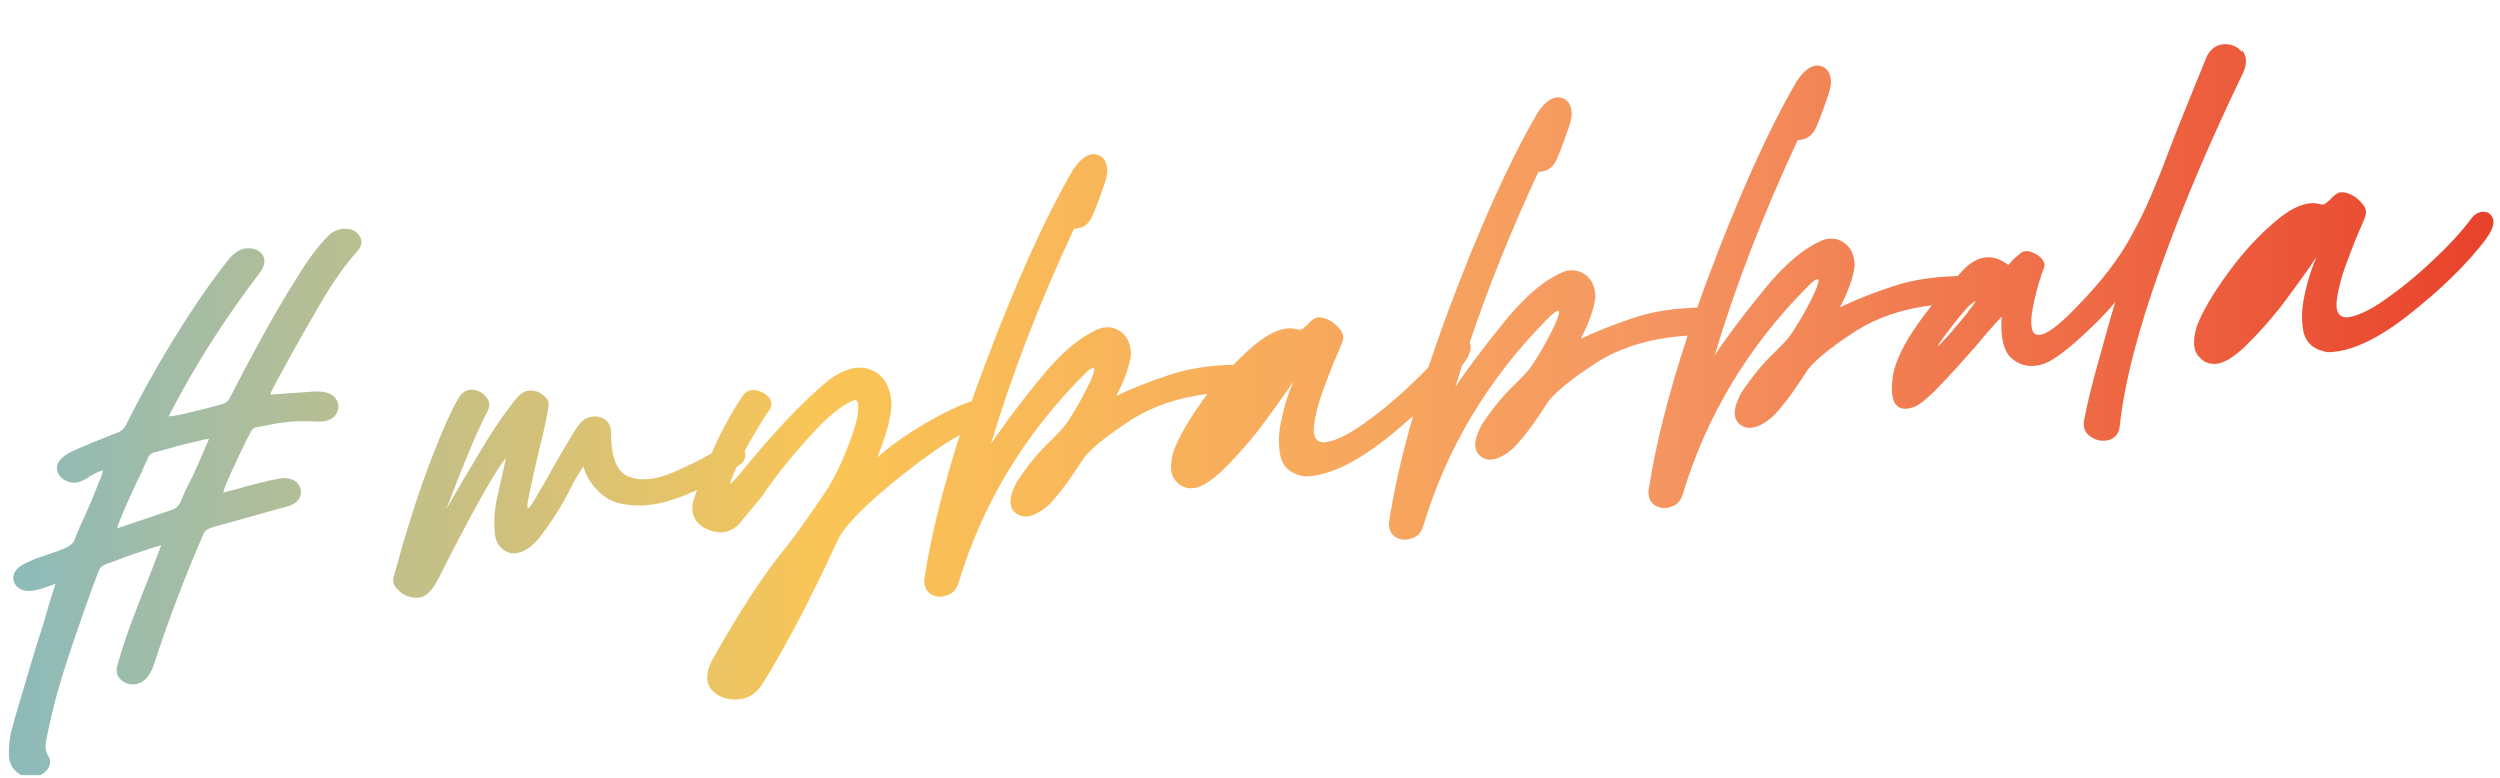 <?xml version="1.0" encoding="UTF-8"?>
<svg xmlns="http://www.w3.org/2000/svg" xmlns:xlink="http://www.w3.org/1999/xlink" id="Isolationsmodus" viewBox="0 0 229 71.26">
  <defs>
    <style>
      .cls-1 {
        fill: none;
      }

      .cls-2 {
        fill: url(#Unbenannter_Verlauf_31);
      }

      .cls-3 {
        clip-path: url(#clippath);
      }
    </style>
    <clipPath id="clippath">
      <path class="cls-1" d="M31.95,20.99c-.48-.11-.97,0-1.53.31-.85.7-1.95,2.06-3.18,4.07-1.28,2.02-2.5,4.12-3.63,6.24-1.18,2.13-1.99,3.76-2.54,4.8-.17.36-.44.56-.85.65-.29.08-.66.17-1.15.31-.7.17-1.4.34-2.1.51-.7.17-1.2.23-1.49.27.04-.05.03-.09.02-.13.04-.05.07-.14.1-.18,2.29-4.43,5.06-8.75,8.2-12.86.47-.65.53-1.17.27-1.6-.27-.43-.71-.63-1.35-.64-.59-.01-1.19.32-1.74.98-1.73,2.16-3.41,4.65-5.14,7.45-1.73,2.84-3.14,5.42-4.3,7.76-.17.36-.47.61-.92.75-1.29.5-2.62,1.04-3.95,1.63-.96.46-1.45.98-1.46,1.53.03.59.33.98.92,1.24h0c.54.27,1.2.15,1.91-.32.39-.26.87-.53,1.4-.68-.02.17-.14.57-.41,1.15-.22.62-.52,1.29-.81,2.01-.33.76-.63,1.43-.93,2.06-.23.58-.42,1.03-.52,1.29-.14.23-.45.48-.89.66-.44.18-.97.37-1.58.57-.9.28-1.66.59-2.34.97-.66.46-.89,1-.66,1.56.24.56.78.84,1.62.77.25-.03.54-.11.91-.2.32-.12.65-.21.93-.33.12-.06.24-.07.32-.12,0,.04-.15.52-.46,1.45-.32,1.14-.74,2.59-1.3,4.26-.51,1.71-.99,3.3-1.41,4.74-.45,1.5-.72,2.42-.83,2.89-.21.74-.28,1.56-.26,2.36.02.84.43,1.47,1.21,1.88.49.19.96.22,1.41.08.44-.18.79-.44,1-.8.21-.37.21-.71,0-1.06-.26-.39-.31-.85-.24-1.28.41-2.21,1.06-4.83,2.08-7.87.99-3,1.93-5.65,2.76-7.83.13-.31.36-.51.73-.64.45-.14.98-.33,1.5-.56,1.34-.46,2.48-.86,3.5-1.15-.26.67-.58,1.51-.93,2.44-.62,1.52-1.19,3.02-1.8,4.62-.57,1.59-1.03,2.96-1.32,4.06-.11.52.03.97.46,1.3.46.32.94.43,1.55.23.57-.2,1.05-.76,1.39-1.78,1.29-3.97,2.79-7.92,4.48-11.81.12-.35.4-.56.85-.7l7.04-1.96c.57-.2.91-.54,1.03-.93.11-.44.03-.81-.27-1.15-.3-.34-.78-.5-1.45-.46-.21.03-.58.11-1.2.23-.58.15-1.23.32-1.89.48-.69.21-1.27.37-1.76.47-.2.07-.36.13-.49.15-.01-.12.11-.48.34-1.02.27-.58.56-1.26.9-1.97s.64-1.35.91-1.89c.21-.37.31-.63.41-.77.1-.22.3-.33.55-.36.29-.04.62-.12.87-.15,1.48-.35,3.03-.46,4.61-.35.81.03,1.38-.17,1.7-.63.32-.5.35-.97.03-1.44-.27-.47-.94-.73-1.95-.69l-4.07.29c.03-.09.03-.13.06-.22.03-.09.1-.18.14-.27.27-.54.62-1.18,1-1.86,1-1.86,2.11-3.81,3.34-5.91,1.22-2.1,2.38-3.72,3.46-4.91.37-.43.45-.86.23-1.26-.17-.36-.5-.62-1.02-.76ZM17.53,43.84c-.38.72-.71,1.44-1,2.16-.17.36-.44.6-.88.74l-4.92,1.66c.11-.44.41-1.15.87-2.22.5-1.08.93-2.06,1.41-3.01h0c.19-.49.4-.89.53-1.16.03-.13.09-.27.21-.36.07-.09.19-.15.35-.21.37-.09.74-.17,1.23-.32.69-.21,1.39-.38,2.09-.55.74-.17,1.31-.33,1.73-.38-.49,1.16-1.02,2.41-1.62,3.67ZM205.35,4.74c-.44-.5-.98-.73-1.65-.69-.67.04-1.18.4-1.56,1.12-1.56,3.83-2.76,6.77-3.53,8.81-.57,1.55-1.13,2.89-1.62,4.05-.49,1.16-1.1,2.38-1.8,3.65-1.04,1.91-2.63,4.05-4.89,6.35-1.31,1.39-2.31,2.19-2.91,2.47-.64.29-1.07.22-1.21-.23-.14-.45-.17-1.04-.01-1.82.11-.82.32-1.56.52-2.31.24-.79.43-1.32.56-1.68.09-.27-.03-.55-.27-.81-.24-.27-.56-.44-.92-.57-.35-.13-.69-.09-.92.07-.35.25-.77.64-1.17,1.12-1.49-1.13-2.95-.91-4.36.7-.1.11-.19.21-.29.32-2.1.05-4.03.32-5.82.9-2.03.67-3.69,1.34-4.96,1.96.34-.64.64-1.31.9-2.01.25-.71.39-1.32.45-1.83-.02-.8-.26-1.45-.79-1.94-.57-.48-1.22-.61-1.96-.44-1.78.68-3.62,2.22-5.53,4.57-1.91,2.35-3.44,4.36-4.55,6.06,1.89-6.33,4.43-12.9,7.61-19.73.84-.02,1.39-.43,1.71-1.23.07-.14.13-.31.23-.54.29-.71.51-1.33.7-1.91.23-.54.34-1.06.41-1.49.02-.89-.31-1.44-.96-1.62-.7-.17-1.41.26-2.16,1.37-2.69,4.61-5.41,10.74-8.25,18.32-.31.83-.6,1.65-.88,2.45-2.06.05-3.96.33-5.72.9-2.03.67-3.69,1.34-4.96,1.96.34-.64.64-1.31.9-2.01.25-.71.39-1.32.45-1.83-.01-.8-.26-1.45-.79-1.93-.57-.48-1.22-.61-1.96-.44-1.78.68-3.62,2.22-5.53,4.57-1.91,2.35-3.44,4.36-4.55,6.06.2-.67.41-1.34.62-2.01.05-.07.11-.13.17-.2.51-.7.69-1.27.6-1.68-.02-.07-.05-.13-.08-.19,1.7-5.06,3.8-10.27,6.3-15.64.84-.02,1.39-.43,1.71-1.23.07-.14.13-.31.23-.54.29-.71.51-1.33.7-1.91.23-.54.34-1.06.41-1.49.02-.89-.3-1.44-.96-1.62-.7-.17-1.41.26-2.16,1.37-2.69,4.61-5.41,10.74-8.25,18.32-.64,1.73-1.22,3.39-1.75,4.99-.5.54-1.05,1.08-1.66,1.65-1.48,1.41-2.94,2.6-4.42,3.63-1.44,1.02-2.65,1.55-3.53,1.62-.68-.04-.95-.52-.89-1.41.1-.94.35-1.99.79-3.23.45-1.2.86-2.31,1.29-3.29.27-.58.42-1.03.56-1.34.12-.4.03-.77-.26-1.11-.3-.39-.68-.68-1.08-.88-.45-.2-.83-.24-1.12-.16-.32.17-.55.36-.73.6-.19.15-.34.3-.46.4-.16.1-.32.12-.5.06-1.14-.33-2.51.22-4.08,1.56-.6.51-1.19,1.08-1.77,1.68-2.08.05-4,.32-5.78.9-2.03.67-3.69,1.34-4.96,1.96.34-.64.64-1.31.9-2.01.25-.71.39-1.32.45-1.83-.02-.8-.26-1.45-.79-1.94-.57-.48-1.22-.61-1.96-.44-1.78.68-3.62,2.22-5.53,4.57-1.91,2.35-3.44,4.36-4.55,6.06,1.89-6.33,4.42-12.9,7.61-19.73.84-.02,1.39-.42,1.71-1.23.07-.13.13-.31.23-.54.29-.71.51-1.33.7-1.91.23-.54.34-1.06.41-1.49.02-.89-.3-1.44-.96-1.62-.7-.17-1.41.26-2.16,1.36-2.69,4.61-5.41,10.74-8.25,18.32-.37.99-.72,1.96-1.05,2.91-1.23.41-2.62,1.07-4.22,2.01-1.97,1.17-3.45,2.24-4.44,3.17.88-2.14,1.27-3.75,1.31-4.86-.06-1.56-.62-2.63-1.74-3.13-1.12-.54-2.48-.25-4,.87-1.27,1.04-2.59,2.31-3.98,3.79-1.38,1.48-2.53,2.81-3.49,3.98-.07.09-.15.19-.22.28-.74.9-1.15,1.37-1.31,1.43-.11.05.09-.47.55-1.51.12-.09.25-.17.37-.26.34-.29.48-.61.43-.98-.01-.08-.03-.16-.05-.24.28-.52.57-1.05.89-1.56.49-.86.95-1.6,1.38-2.2.25-.41.2-.79-.06-1.14-.3-.35-.7-.55-1.18-.66-.47-.07-.84.06-1.17.44-1.11,1.66-2.07,3.43-2.9,5.35h0c-1.08.62-2.25,1.19-3.55,1.75-1.53.65-2.86.82-3.97.4-1.15-.37-1.7-1.78-1.69-4.15-.02-.46-.19-.82-.51-1.08-.37-.25-.81-.37-1.26-.27-.5.06-.93.37-1.32.92-.71,1.1-1.41,2.33-2.18,3.65-.41.81-.87,1.54-1.29,2.27-.1.18-.22.32-.28.5-.25.41-.42.69-.57.88-.15.19-.23.2-.25.03-.02-.17.05-.6.19-1.25.24-1.17.54-2.52.9-4.01.46-1.79.72-3.09.86-4,.05-.3-.08-.63-.41-.88-.29-.3-.65-.47-1.08-.5-.48-.07-.88.11-1.29.5-.93,1.09-2.12,2.76-3.45,4.99-1.37,2.28-2.42,4.06-3.15,5.38,1.73-4.57,3.01-7.56,3.8-9.02.24-.49.19-.91-.16-1.29-.3-.39-.71-.59-1.22-.66h0c-.51-.02-.91.2-1.23.66-.77,1.28-1.7,3.43-2.85,6.44-1.11,3.02-2.17,6.4-3.19,10.17-.08.39.1.83.57,1.2.43.41,1.01.6,1.64.6.63-.03,1.17-.44,1.66-1.3.11-.18.25-.41.38-.68.78-1.58,1.77-3.48,2.98-5.74,1.21-2.22,2.19-3.91,2.98-4.98.07-.14.08-.05.03.25-.05.26-.13.65-.24,1.13-.17.66-.3,1.31-.47,2.05-.25,1.09-.33,2.16-.24,3.2.04,1.05.55,1.71,1.43,1.98,1.03.13,2.05-.51,2.99-1.85.98-1.31,1.83-2.68,2.54-4.12.44-.86.83-1.5,1.16-1.96.22.74.6,1.45,1.18,2.05.59.65,1.19,1.04,1.89,1.25,1.58.44,3.39.35,5.37-.36.66-.22,1.32-.5,1.97-.8-.13.38-.25.73-.34,1.02-.2.83-.03,1.49.41,1.98.48.49,1.07.76,1.84.87.73.08,1.38-.17,1.94-.75.55-.66,1.25-1.51,2.1-2.54,1.25-1.85,2.69-3.63,4.29-5.39,1.56-1.76,2.9-2.89,4.03-3.37.48-.23.63.3.4,1.56-.19.87-.56,1.97-1.08,3.22h0c-.52,1.29-1.06,2.37-1.67,3.33-1.28,1.93-2.54,3.74-3.75,5.29-2.03,2.45-4.31,5.95-6.88,10.54-.5,1.12-.48,1.96.06,2.57.58.6,1.34.89,2.27.86.97-.03,1.72-.47,2.29-1.3,1.31-2.07,2.66-4.52,4.1-7.32,1.39-2.79,2.4-4.91,3.04-6.3.45-.78,1.49-1.96,3.17-3.48,1.68-1.48,3.49-2.93,5.44-4.31.89-.61,1.69-1.11,2.42-1.52-1.62,5.04-2.7,9.46-3.27,13.27-.01.59.17,1.04.63,1.32.41.25.89.31,1.41.12.53-.15.87-.49,1.09-1.11,2.13-7.12,5.92-13.47,11.34-18.96.75-.77,1.15-.99,1.11-.6-.05.3-.24.83-.61,1.56-.34.68-.72,1.4-1.14,2.09h0c-.42.69-.74,1.19-.96,1.47-.37.47-.82.9-1.31,1.39-1.02.97-2.06,2.2-3.06,3.72-.76,1.41-.81,2.39-.06,2.93.7.51,1.65.3,2.8-.64.23-.2.6-.58,1.08-1.19.52-.61,1.17-1.54,2.02-2.83.55-1,2.17-2.34,4.76-4.01,1.92-1.19,4.2-1.95,6.86-2.29-.11.14-.22.28-.33.43-1.34,1.86-2.28,3.45-2.76,4.74-.42,1.36-.35,2.33.27,2.89.35.42.84.62,1.47.58.63-.03,1.5-.52,2.57-1.5,1.21-1.16,2.36-2.45,3.46-3.85,1.05-1.4,1.92-2.61,2.57-3.53.25-.41.47-.69.61-.88-.43.94-.8,2.09-1.07,3.35-.31,1.31-.33,2.45-.12,3.48h0c.25,1.03.96,1.62,2.18,1.85,2.03,0,4.52-1.11,7.45-3.41.89-.7,1.72-1.41,2.52-2.12-1.04,3.62-1.78,6.88-2.21,9.78-.01.59.17,1.04.63,1.32.41.24.89.31,1.41.12.53-.15.87-.49,1.09-1.11,2.13-7.12,5.92-13.47,11.34-18.96.75-.77,1.15-.99,1.11-.6-.05.3-.24.83-.61,1.56-.34.68-.72,1.4-1.14,2.09h0c-.43.69-.74,1.2-.96,1.48-.37.47-.82.9-1.31,1.39-1.02.97-2.06,2.2-3.06,3.72-.76,1.41-.81,2.38-.06,2.93.7.51,1.65.3,2.8-.64.23-.2.6-.58,1.08-1.19.52-.61,1.17-1.54,2.02-2.83.56-1,2.17-2.34,4.76-4.01,2.25-1.4,4.98-2.2,8.26-2.42-1.8,5.45-2.98,10.2-3.59,14.25-.01.59.17,1.04.63,1.32.41.25.89.31,1.41.12.53-.15.87-.49,1.09-1.11,2.13-7.12,5.92-13.47,11.34-18.96.75-.77,1.15-.99,1.11-.6-.05.3-.24.83-.61,1.56-.34.68-.72,1.4-1.14,2.09h0c-.42.69-.74,1.19-.96,1.47-.37.47-.82.9-1.31,1.39-1.02.97-2.06,2.2-3.06,3.72-.76,1.4-.81,2.39-.06,2.93.7.51,1.65.31,2.8-.64.23-.2.61-.58,1.08-1.19.52-.61,1.17-1.54,2.02-2.83.55-1,2.17-2.34,4.76-4.01,1.92-1.19,4.2-1.95,6.86-2.29-2.21,2.76-3.41,5-3.61,6.75-.26,2.36.48,3.2,2.17,2.49.63-.37,1.43-1.06,2.41-2.12,1.01-1.05,2.02-2.2,3.02-3.33.96-1.17,1.78-2.08,2.41-2.75-.15,1.92.18,3.2.94,3.86h0c.8.66,1.75.84,2.81.5.69-.21,1.51-.78,2.47-1.57,1-.84,1.87-1.67,2.7-2.49.83-.86,1.31-1.39,1.49-1.67-.33,1.06-.8,2.77-1.42,5-.65,2.28-1.13,4.2-1.44,5.85-.13.69.11,1.21.61,1.53.51.36,1.02.42,1.6.31.57-.15.95-.54,1.04-1.19.43-4.07,1.7-8.93,3.75-14.64,2.05-5.71,4.58-11.65,7.58-17.86.36-.85.32-1.52-.12-2.02ZM180.26,28.6c-.37.47-.77.94-1.18,1.41-.4.51-.78.9-1.08,1.23h0c-.3.33-.49.48-.5.44,0,0,.14-.23.43-.65.29-.42.66-.88,1.06-1.4.44-.56.81-.99,1.18-1.42.38-.38.65-.59.81-.61-.14.23-.4.56-.73.98ZM227.8,21.79c-1.82,2.42-4.24,4.75-7.18,7.06-2.93,2.31-5.42,3.42-7.45,3.41-1.21-.23-1.92-.82-2.17-1.85h0c-.21-1.03-.18-2.18.12-3.49.27-1.26.64-2.41,1.07-3.35-.15.19-.36.47-.61.88-.65.92-1.52,2.13-2.57,3.53-1.1,1.4-2.25,2.69-3.46,3.85-1.06.98-1.94,1.47-2.57,1.5-.63.04-1.12-.16-1.47-.58-.62-.56-.69-1.52-.27-2.89.48-1.28,1.42-2.88,2.76-4.74,1.37-1.91,2.87-3.53,4.44-4.86,1.57-1.33,2.94-1.88,4.08-1.56.18.06.34.04.5-.06.11-.1.27-.24.46-.39.18-.23.41-.43.73-.6.29-.08.67-.04,1.12.16.41.2.78.5,1.08.88.3.34.38.71.26,1.11-.13.31-.29.76-.56,1.34-.43.98-.84,2.09-1.29,3.29-.44,1.24-.69,2.29-.79,3.23-.06.9.21,1.37.89,1.42.88-.07,2.09-.6,3.53-1.62,1.48-1.03,2.94-2.22,4.42-3.63,1.48-1.37,2.64-2.65,3.51-3.82.37-.47.77-.64,1.2-.61.38.04.67.26.8.71.09.41-.09.98-.6,1.68Z"></path>
    </clipPath>
    <linearGradient id="Unbenannter_Verlauf_31" data-name="Unbenannter Verlauf 31" x1="794.32" y1="-1000.93" x2="1023.32" y2="-1000.93" gradientTransform="translate(-794.32 1036.43)" gradientUnits="userSpaceOnUse">
      <stop offset="0" stop-color="#e8412b"></stop>
      <stop offset=".34" stop-color="#f59661"></stop>
      <stop offset=".67" stop-color="#fac556"></stop>
      <stop offset="1" stop-color="#8bbabb"></stop>
    </linearGradient>
  </defs>
  <g class="cls-3">
    <rect class="cls-2" width="229" height="71" transform="translate(229 71) rotate(180)"></rect>
  </g>
</svg>
